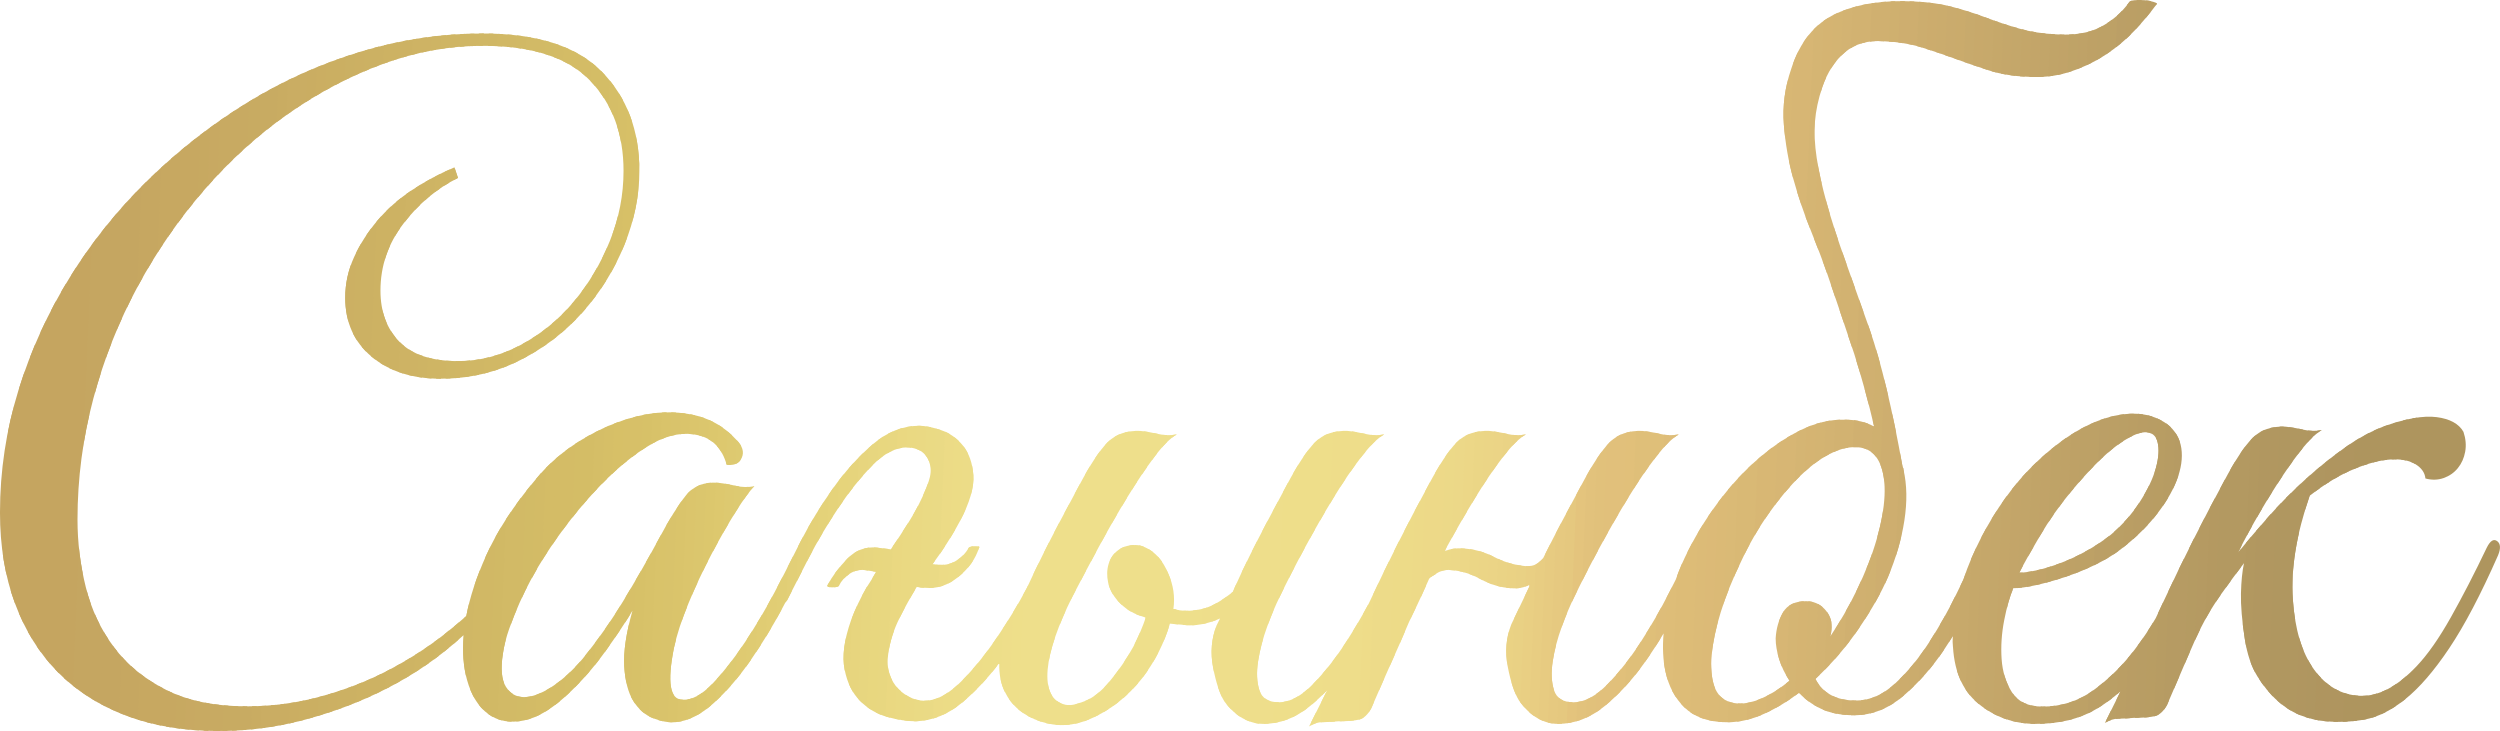 <?xml version="1.0" encoding="UTF-8"?> <svg xmlns="http://www.w3.org/2000/svg" xmlns:xlink="http://www.w3.org/1999/xlink" xmlns:xodm="http://www.corel.com/coreldraw/odm/2003" xml:space="preserve" width="100.141mm" height="29.281mm" version="1.1" style="shape-rendering:geometricPrecision; text-rendering:geometricPrecision; image-rendering:optimizeQuality; fill-rule:evenodd; clip-rule:evenodd" viewBox="0 0 20318.59 5941.14"> <defs> <style type="text/css"> .fil83 {fill:#EEDF8B;fill-rule:nonzero} .fil82 {fill:#EEDF8A;fill-rule:nonzero} .fil84 {fill:#EEDE8B;fill-rule:nonzero} .fil81 {fill:#EEDE8A;fill-rule:nonzero} .fil80 {fill:#EDDE89;fill-rule:nonzero} .fil79 {fill:#EDDE88;fill-rule:nonzero} .fil85 {fill:#EEDE8A;fill-rule:nonzero} .fil86 {fill:#EEDD8A;fill-rule:nonzero} .fil87 {fill:#EEDD8A;fill-rule:nonzero} .fil88 {fill:#EEDC89;fill-rule:nonzero} .fil89 {fill:#EDDB89;fill-rule:nonzero} .fil90 {fill:#EDDB88;fill-rule:nonzero} .fil91 {fill:#EDDA88;fill-rule:nonzero} .fil92 {fill:#EDD988;fill-rule:nonzero} .fil93 {fill:#ECD988;fill-rule:nonzero} .fil94 {fill:#ECD888;fill-rule:nonzero} .fil95 {fill:#ECD787;fill-rule:nonzero} .fil96 {fill:#EBD686;fill-rule:nonzero} .fil97 {fill:#EBD586;fill-rule:nonzero} .fil98 {fill:#EBD486;fill-rule:nonzero} .fil99 {fill:#EAD385;fill-rule:nonzero} .fil100 {fill:#EAD284;fill-rule:nonzero} .fil101 {fill:#E9D184;fill-rule:nonzero} .fil78 {fill:#EDDD88;fill-rule:nonzero} .fil77 {fill:#ECDD87;fill-rule:nonzero} .fil76 {fill:#ECDC87;fill-rule:nonzero} .fil75 {fill:#ECDC86;fill-rule:nonzero} .fil74 {fill:#ECDB86;fill-rule:nonzero} .fil102 {fill:#E9CF83;fill-rule:nonzero} .fil103 {fill:#E8CD82;fill-rule:nonzero} .fil104 {fill:#E7CB81;fill-rule:nonzero} .fil105 {fill:#E6C980;fill-rule:nonzero} .fil106 {fill:#E5C87F;fill-rule:nonzero} .fil107 {fill:#E4C47D;fill-rule:nonzero} .fil73 {fill:#EADA85;fill-rule:nonzero} .fil72 {fill:#EADA84;fill-rule:nonzero} .fil71 {fill:#EAD983;fill-rule:nonzero} .fil70 {fill:#EAD982;fill-rule:nonzero} .fil69 {fill:#EAD881;fill-rule:nonzero} .fil108 {fill:#E2C27C;fill-rule:nonzero} .fil109 {fill:#E1C17B;fill-rule:nonzero} .fil110 {fill:#E1C07B;fill-rule:nonzero} .fil111 {fill:#E1C07A;fill-rule:nonzero} .fil68 {fill:#E8D780;fill-rule:nonzero} .fil67 {fill:#E8D77F;fill-rule:nonzero} .fil66 {fill:#E7D67F;fill-rule:nonzero} .fil112 {fill:#DFBF79;fill-rule:nonzero} .fil113 {fill:#DEBD79;fill-rule:nonzero} .fil65 {fill:#E7D57E;fill-rule:nonzero} .fil64 {fill:#E6D47C;fill-rule:nonzero} .fil63 {fill:#E6D47B;fill-rule:nonzero} .fil62 {fill:#E5D37A;fill-rule:nonzero} .fil114 {fill:#DEBD78;fill-rule:nonzero} .fil115 {fill:#DDBC77;fill-rule:nonzero} .fil116 {fill:#DCBB77;fill-rule:nonzero} .fil61 {fill:#E4D279;fill-rule:nonzero} .fil60 {fill:#E4D178;fill-rule:nonzero} .fil59 {fill:#E3D078;fill-rule:nonzero} .fil117 {fill:#DCBA77;fill-rule:nonzero} .fil118 {fill:#DBBA76;fill-rule:nonzero} .fil58 {fill:#E2CF77;fill-rule:nonzero} .fil57 {fill:#E1CE75;fill-rule:nonzero} .fil56 {fill:#E1CD74;fill-rule:nonzero} .fil119 {fill:#DABA76;fill-rule:nonzero} .fil120 {fill:#D9B975;fill-rule:nonzero} .fil55 {fill:#E0CC73;fill-rule:nonzero} .fil54 {fill:#DFCB72;fill-rule:nonzero} .fil53 {fill:#DFCA71;fill-rule:nonzero} .fil121 {fill:#D8B774;fill-rule:nonzero} .fil52 {fill:#DDCA71;fill-rule:nonzero} .fil51 {fill:#DDC970;fill-rule:nonzero} .fil50 {fill:#DDC86E;fill-rule:nonzero} .fil122 {fill:#D7B674;fill-rule:nonzero} .fil123 {fill:#D7B674;fill-rule:nonzero} .fil49 {fill:#DCC76D;fill-rule:nonzero} .fil48 {fill:#DBC66D;fill-rule:nonzero} .fil47 {fill:#DBC56C;fill-rule:nonzero} .fil46 {fill:#DAC46B;fill-rule:nonzero} .fil124 {fill:#D5B573;fill-rule:nonzero} .fil125 {fill:#D5B472;fill-rule:nonzero} .fil45 {fill:#D9C36B;fill-rule:nonzero} .fil44 {fill:#D9C36A;fill-rule:nonzero} .fil43 {fill:#D8C269;fill-rule:nonzero} .fil126 {fill:#D4B472;fill-rule:nonzero} .fil127 {fill:#D3B372;fill-rule:nonzero} .fil42 {fill:#D7C168;fill-rule:nonzero} .fil41 {fill:#D7C068;fill-rule:nonzero} .fil40 {fill:#D7C067;fill-rule:nonzero} .fil39 {fill:#D6BF67;fill-rule:nonzero} .fil128 {fill:#D2B271;fill-rule:nonzero} .fil129 {fill:#D2B271;fill-rule:nonzero} .fil38 {fill:#D5BE67;fill-rule:nonzero} .fil37 {fill:#D4BD66;fill-rule:nonzero} .fil36 {fill:#D4BC66;fill-rule:nonzero} .fil35 {fill:#D4BC66;fill-rule:nonzero} .fil130 {fill:#D0B070;fill-rule:nonzero} .fil34 {fill:#D3BB66;fill-rule:nonzero} .fil33 {fill:#D2BB66;fill-rule:nonzero} .fil32 {fill:#D2BA66;fill-rule:nonzero} .fil31 {fill:#D1B965;fill-rule:nonzero} .fil30 {fill:#D1B865;fill-rule:nonzero} .fil131 {fill:#CFB06F;fill-rule:nonzero} .fil29 {fill:#D0B765;fill-rule:nonzero} .fil28 {fill:#D0B665;fill-rule:nonzero} .fil27 {fill:#CFB665;fill-rule:nonzero} .fil26 {fill:#CFB564;fill-rule:nonzero} .fil25 {fill:#CEB464;fill-rule:nonzero} .fil132 {fill:#CEAE6F;fill-rule:nonzero} .fil24 {fill:#CEB364;fill-rule:nonzero} .fil23 {fill:#CDB263;fill-rule:nonzero} .fil22 {fill:#CDB263;fill-rule:nonzero} .fil21 {fill:#CCB163;fill-rule:nonzero} .fil20 {fill:#CCB063;fill-rule:nonzero} .fil133 {fill:#CCAD6E;fill-rule:nonzero} .fil134 {fill:#CCAC6D;fill-rule:nonzero} .fil19 {fill:#CBB063;fill-rule:nonzero} .fil18 {fill:#CBAF62;fill-rule:nonzero} .fil17 {fill:#CBAE62;fill-rule:nonzero} .fil15 {fill:#CAAD63;fill-rule:nonzero} .fil16 {fill:#CAAD62;fill-rule:nonzero} .fil14 {fill:#CAAD63;fill-rule:nonzero} .fil13 {fill:#C9AC62;fill-rule:nonzero} .fil135 {fill:#CBAC6D;fill-rule:nonzero} .fil12 {fill:#C8AB62;fill-rule:nonzero} .fil11 {fill:#C8AB62;fill-rule:nonzero} .fil10 {fill:#C8AA62;fill-rule:nonzero} .fil9 {fill:#C8AA62;fill-rule:nonzero} .fil8 {fill:#C8A962;fill-rule:nonzero} .fil7 {fill:#C7A961;fill-rule:nonzero} .fil6 {fill:#C7A861;fill-rule:nonzero} .fil136 {fill:#CAAB6D;fill-rule:nonzero} .fil137 {fill:#CAAB6C;fill-rule:nonzero} .fil5 {fill:#C7A861;fill-rule:nonzero} .fil138 {fill:#C8AA6C;fill-rule:nonzero} .fil4 {fill:#C6A761;fill-rule:nonzero} .fil139 {fill:#C8A96B;fill-rule:nonzero} .fil3 {fill:#C5A661;fill-rule:nonzero} .fil2 {fill:#C5A661;fill-rule:nonzero} .fil1 {fill:#C5A560;fill-rule:nonzero} .fil0 {fill:#C5A560;fill-rule:nonzero} .fil140 {fill:#C7A96B;fill-rule:nonzero} .fil141 {fill:#C6A86A;fill-rule:nonzero} .fil142 {fill:#C5A76A;fill-rule:nonzero} .fil143 {fill:#C4A76A;fill-rule:nonzero} .fil144 {fill:#C4A669;fill-rule:nonzero} .fil145 {fill:#C3A569;fill-rule:nonzero} .fil146 {fill:#C2A569;fill-rule:nonzero} .fil147 {fill:#C1A468;fill-rule:nonzero} .fil148 {fill:#C1A368;fill-rule:nonzero} .fil149 {fill:#BFA367;fill-rule:nonzero} .fil150 {fill:#BFA267;fill-rule:nonzero} .fil151 {fill:#BEA166;fill-rule:nonzero} .fil152 {fill:#BDA166;fill-rule:nonzero} .fil153 {fill:#BDA166;fill-rule:nonzero} .fil154 {fill:#BB9F66;fill-rule:nonzero} .fil155 {fill:#BB9F65;fill-rule:nonzero} .fil156 {fill:#BA9F65;fill-rule:nonzero} .fil157 {fill:#BA9E64;fill-rule:nonzero} .fil158 {fill:#B99D64;fill-rule:nonzero} .fil159 {fill:#B89D64;fill-rule:nonzero} .fil160 {fill:#B89D63;fill-rule:nonzero} .fil161 {fill:#B79C63;fill-rule:nonzero} .fil162 {fill:#B69B63;fill-rule:nonzero} .fil163 {fill:#B69B63;fill-rule:nonzero} .fil164 {fill:#B59B62;fill-rule:nonzero} .fil165 {fill:#B59A62;fill-rule:nonzero} .fil166 {fill:#B49961;fill-rule:nonzero} .fil167 {fill:#B39961;fill-rule:nonzero} .fil168 {fill:#B39961;fill-rule:nonzero} .fil169 {fill:#B29860;fill-rule:nonzero} .fil170 {fill:#B19760;fill-rule:nonzero} .fil171 {fill:#B09760;fill-rule:nonzero} .fil172 {fill:#B09660;fill-rule:nonzero} .fil173 {fill:#AF9660;fill-rule:nonzero} .fil174 {fill:#AF955F;fill-rule:nonzero} .fil175 {fill:#AE955E;fill-rule:nonzero} </style> <clipPath id="id0" style="clip-rule:nonzero"> <path d="M3578.93 3078.01c-229.05,0 -415.15,-59.65 -558.32,-178.94 -143.15,-119.3 -214.73,-279.17 -214.73,-479.57 0,-114.54 23.86,-224.29 71.58,-329.27 47.72,-104.98 110.95,-204 189.67,-297.07 78.75,-93.05 171.8,-175.37 279.17,-246.93 107.35,-71.58 223.09,-133.63 347.14,-186.12l28.65 85.91c-171.8,85.89 -319.73,209.96 -443.8,372.2 -124.05,162.26 -186.1,343.59 -186.1,543.99 0,171.8 51.29,310.17 153.9,415.15 102.59,105 261.25,157.49 476,157.49 176.54,0 347.14,-44.15 511.77,-132.43 164.63,-88.28 307.8,-205.19 429.48,-350.73 121.68,-145.54 219.5,-310.17 293.47,-493.9 73.96,-183.71 110.95,-373.4 110.95,-569.03 0,-300.64 -90.68,-545.19 -272.01,-733.68 -181.33,-188.49 -472.41,-282.74 -873.26,-282.74 -271.99,0 -541.6,48.92 -808.84,146.74 -267.22,97.82 -523.7,232.62 -769.46,404.42 -245.75,171.8 -472.43,376.99 -680,615.58 -207.59,238.59 -388.92,501.04 -543.99,787.35 -155.1,286.33 -275.58,590.54 -361.49,912.64 -85.89,322.1 -128.84,650.17 -128.84,984.21 0,186.1 22.68,369.8 68.01,551.16 45.33,181.33 121.68,343.57 229.05,486.72 107.35,143.17 249.32,258.88 425.89,347.16 176.56,88.28 393.69,132.43 651.37,132.43 205.19,0 404.42,-26.26 597.68,-78.75 193.26,-52.49 373.4,-121.68 540.42,-207.59 167.01,-85.89 320.91,-183.71 461.68,-293.45 65.27,-50.91 127.2,-102.32 185.82,-154.24 28.3,-150.98 81.73,-314.07 160.27,-489.29 91.3,-203.67 225.91,-410.83 403.81,-621.52 103.01,-126.41 228.24,-234.09 375.73,-323.04 147.47,-88.97 297.29,-152.17 449.44,-189.63 152.17,-37.46 299.64,-42.12 442.44,-14.04 142.8,28.1 263.34,95.97 361.67,203.67 51.5,51.5 66.71,100.66 45.65,147.47 -21.06,46.83 -62.03,65.56 -122.9,56.18 -37.46,-131.09 -113.54,-210.67 -228.24,-238.77 -114.7,-28.08 -237.62,-7.02 -368.69,63.2 -159.2,88.95 -323.06,225.91 -491.61,410.83 -168.55,184.94 -316.02,382.75 -442.44,593.42 -14.04,23.41 -35.1,60.87 -63.2,112.37 -28.08,51.52 -57.34,111.21 -87.77,179.08 -30.43,67.89 -58.54,138.13 -84.28,210.69 -25.75,72.58 -43.3,141.62 -52.67,207.18 -18.73,121.72 -10.53,210.67 24.59,266.85 35.1,56.18 84.26,84.28 147.47,84.28 63.22,0 136.96,-26.92 221.22,-80.77 84.28,-53.83 168.55,-129.92 252.83,-228.24 121.72,-149.82 232.91,-307.82 333.57,-474.03 100.66,-166.2 197.81,-335.92 291.44,-509.16 79.6,-149.8 151,-264.52 214.2,-344.1 63.2,-79.6 151,-114.72 263.36,-105.35 46.81,4.67 94.79,12.86 143.96,24.57 49.16,11.71 99.48,12.88 151,3.51 -37.46,37.46 -87.79,106.52 -151,207.18 -63.2,100.66 -128.74,215.36 -196.63,344.12 -67.89,128.74 -129.94,261.01 -186.12,396.79 -56.16,135.76 -95.97,257.5 -119.39,365.18 -56.18,280.91 -32.77,421.36 70.24,421.36 74.91,4.69 156.84,-39.79 245.79,-133.43 88.95,-93.64 176.75,-206 263.34,-337.1 86.62,-131.09 165.04,-263.36 235.26,-396.79 31.12,-59.1 59.02,-112.49 83.7,-160.11 38.41,-77.59 81.89,-163.48 130.51,-257.74 77.24,-149.82 165.04,-293.78 263.34,-431.89 98.33,-138.13 206,-257.52 323.06,-358.18 117.05,-100.66 243.46,-150.98 379.22,-150.98 46.83,0 105.35,11.71 175.57,35.1 70.24,23.41 129.94,65.56 179.1,126.43 49.14,62.03 77.24,141.62 84.26,239.93 7.02,98.33 -29.26,223.58 -108.86,373.38 -42.14,79.6 -93.64,163.88 -154.51,253.99l-70.22 98.33 35.12 0c56.18,9.37 107.68,0 154.51,-28.08 46.81,-28.1 81.93,-63.2 105.33,-106.52 9.37,-9.35 28.1,-14.04 56.18,-14.04 28.1,0 37.46,4.69 28.1,14.04 -28.1,90.13 -84.28,168.55 -168.55,236.44 -84.28,67.89 -173.24,97.15 -266.87,87.77 -23.39,0 -46.81,-2.33 -70.22,-7.02 -51.5,84.28 -98.33,169.73 -140.45,253.99 -46.83,93.64 -77.26,189.63 -91.3,289.11 -9.35,60.87 -5.84,115.88 10.53,165.04 16.39,49.16 40.97,90.13 73.75,122.9 32.77,32.77 70.22,57.36 112.35,74.91 42.14,16.39 84.28,22.24 126.43,17.55 88.95,-9.35 182.59,-65.54 280.89,-166.2 98.33,-100.66 191.96,-216.53 280.91,-348.8 88.97,-131.09 168.55,-262.19 238.77,-394.44l3.9 -7.28 3.14 -6.78c42.12,-91.28 84.26,-179.08 126.41,-263.34 42.14,-84.28 86.62,-170.9 133.43,-259.85 46.83,-88.95 100.66,-189.61 161.53,-301.98 88.95,-168.55 166.2,-285.58 231.75,-351.14 65.54,-65.54 154.51,-95.97 266.85,-91.3 46.83,4.69 94.81,12.88 143.98,24.59 49.16,11.71 99.48,12.86 151,3.51 -51.52,28.08 -112.37,88.95 -182.61,182.59 -70.22,93.64 -143.96,203.67 -221.2,330.08 -77.26,126.41 -154.51,261.01 -231.75,403.81 -77.26,142.8 -148.66,277.4 -214.2,403.81 -56.18,112.37 -101.84,218.87 -136.94,319.53 -35.12,100.66 -56.18,190.79 -63.22,270.38 -7.02,79.6 1.18,143.96 24.59,193.12 23.41,49.16 63.2,80.77 119.39,93.64 32.77,9.37 84.26,0 154.51,-28.08 70.22,-26.92 138.11,-80.77 203.65,-160.35 74.91,-88.97 140.47,-184.94 196.63,-287.93 42.14,-84.28 74.91,-161.53 98.33,-231.75 -14.04,-4.69 -28.08,-9.37 -42.14,-14.06 -70.22,-23.39 -131.07,-63.2 -182.59,-119.39 -42.12,-46.81 -69.05,-97.15 -80.75,-150.98 -11.71,-53.85 -10.53,-104.17 3.51,-151 14.04,-46.81 39.79,-84.26 77.24,-112.37 37.46,-28.08 84.28,-42.14 140.47,-42.14 28.08,0 56.18,7.04 84.26,21.08 79.6,37.46 140.47,107.68 182.59,210.67 42.14,93.64 56.18,189.63 42.14,287.93 9.37,0 18.73,2.35 28.1,7.04 70.22,14.04 147.47,9.35 231.75,-14.06 70.22,-23.39 145.13,-67.89 224.71,-133.43l14.06 -35.12c42.12,-93.64 84.26,-182.59 126.41,-266.85 42.14,-84.28 86.62,-170.9 133.43,-259.85 46.83,-88.95 100.66,-189.61 161.53,-301.98 88.95,-168.55 166.2,-285.58 231.75,-351.14 65.54,-65.54 154.51,-95.97 266.85,-91.3 46.83,4.69 94.81,12.88 143.98,24.59 49.16,11.71 99.48,12.86 151,3.51 -51.52,28.08 -113.54,88.95 -186.12,182.59 -72.56,93.64 -147.47,203.67 -224.73,330.08 -77.24,126.41 -154.49,261.01 -231.75,403.81 -77.24,142.8 -146.29,277.4 -207.16,403.81 -32.77,65.54 -66.71,146.31 -101.84,242.28 -35.1,95.97 -59.69,189.61 -73.73,280.91 -14.04,91.28 -10.53,169.71 10.53,235.26 21.06,65.54 73.73,98.3 158.02,98.3 88.95,0 181.41,-49.14 277.4,-147.47 95.97,-98.33 186.1,-213.02 270.36,-344.12 65.98,-102.63 126.89,-205.96 182.83,-310.01 151.08,-324.98 312.53,-645.34 484.34,-961.12 88.95,-168.55 166.22,-285.58 231.75,-351.14 65.54,-65.54 154.51,-95.97 266.87,-91.3 46.81,4.69 94.79,12.88 143.96,24.59 49.16,11.71 99.48,12.86 151,3.51 -51.52,28.08 -113.54,88.95 -186.12,182.59 -72.56,93.64 -147.47,203.67 -224.71,330.08 -77.26,126.41 -155.68,262.19 -235.26,407.32 -4.69,9.35 -9.37,18.73 -14.06,28.08 46.83,-18.73 95.99,-25.75 147.49,-21.06 88.95,4.69 172.06,26.92 249.3,66.71 77.24,39.79 155.66,64.38 235.26,73.73 56.18,9.37 100.66,0 133.43,-28.08l35.12 -35.12 14.04 -28.08c42.14,-84.28 86.62,-170.9 133.45,-259.85 46.81,-88.95 100.66,-189.61 161.51,-301.98 88.97,-168.55 166.22,-285.58 231.75,-351.14 65.56,-65.54 154.51,-95.97 266.87,-91.3 46.81,4.69 94.81,12.88 143.96,24.59 49.16,11.71 99.5,12.86 151,3.51 -51.5,28.08 -113.54,88.95 -186.1,182.59 -72.58,93.64 -147.49,203.67 -224.73,330.08 -77.24,126.41 -154.51,261.01 -231.75,403.81 -77.24,142.8 -146.31,277.4 -207.18,403.81 -32.77,65.54 -66.71,146.31 -101.82,242.28 -35.12,95.97 -59.69,189.61 -73.75,280.91 -14.04,91.28 -10.53,169.71 10.55,235.26 21.06,65.54 73.73,98.3 158,98.3 88.97,0 181.43,-49.14 277.4,-147.47 95.97,-98.33 186.1,-213.02 270.38,-344.12 84.26,-131.09 160.35,-263.36 228.24,-396.79l55.23 -108.71c14.12,-39.77 29.64,-79.6 46.59,-119.53 70.24,-159.17 156.84,-311.33 259.85,-456.48 102.99,-145.13 214.18,-271.54 333.59,-379.22 119.39,-107.68 242.28,-193.14 368.69,-256.34 126.41,-63.2 250.48,-92.46 372.2,-87.77 88.95,0 166.22,18.73 231.75,56.18 -46.81,-201.32 -100.66,-397.97 -161.53,-589.91 -79.58,-238.77 -152.15,-454.15 -217.69,-646.09 -37.46,-107.7 -83.11,-228.24 -136.96,-361.69 -53.83,-133.43 -100.66,-271.54 -140.45,-414.34 -39.79,-142.8 -65.56,-290.27 -77.24,-442.42 -11.71,-152.17 8.18,-303.15 59.69,-452.97 70.22,-220.04 191.94,-369.87 365.18,-449.46 173.24,-79.6 386.26,-112.37 639.07,-98.33 112.37,4.69 216.53,19.9 312.51,45.65 95.99,25.75 187.28,55.01 273.89,87.79 86.62,32.77 175.57,62.03 266.87,87.77 91.28,25.75 190.79,40.97 298.47,45.65 145.13,9.35 264.52,-10.53 358.16,-59.69 93.64,-49.16 170.88,-115.88 231.75,-200.16 4.69,-9.35 19.9,-15.2 45.65,-17.55 25.75,-2.33 52.67,-2.33 80.75,0 28.1,2.35 52.67,7.02 73.73,14.04 21.08,7.04 29.28,12.88 24.59,17.57 -51.5,70.22 -111.19,141.62 -179.08,214.18 -67.89,72.58 -146.31,138.11 -235.26,196.65 -88.97,58.52 -187.28,105.35 -294.96,140.45 -107.7,35.12 -224.73,47.99 -351.14,38.63 -112.37,-4.69 -215.38,-22.24 -309.02,-52.67 -93.64,-30.43 -184.92,-62.03 -273.87,-94.81 -88.97,-32.77 -179.1,-63.2 -270.38,-91.28 -91.3,-28.1 -193.12,-44.48 -305.49,-49.16 -126.43,-9.37 -230.6,19.9 -312.53,87.77 -81.93,67.89 -143.96,162.71 -186.1,284.42 -32.77,98.33 -52.67,191.96 -59.69,280.91 -7.02,88.95 -2.33,187.28 14.04,294.96 16.39,107.68 43.32,229.42 80.77,365.2 37.46,135.76 88.95,294.96 154.49,477.54 28.1,79.58 93.64,264.52 196.65,554.79 93.64,271.56 182.59,643.76 266.85,1116.64 4.69,4.67 7.02,11.69 7.02,21.06 28.1,121.72 30.43,258.68 7.04,410.83 -23.41,152.15 -67.89,305.49 -133.45,459.99 -51.5,121.72 -128.74,258.68 -231.75,410.83 -102.99,152.15 -222.38,291.44 -358.16,417.85 60.87,117.05 170.88,175.57 330.08,175.57 112.37,0 218.87,-46.81 319.53,-140.45 100.66,-93.64 193.14,-206 277.4,-337.1 84.26,-131.09 159.17,-264.52 224.73,-400.3l51.62 -106.58c18.57,-57.22 39.99,-114.15 64.26,-170.82 49.16,-114.7 106.52,-225.89 172.06,-333.57 65.56,-107.7 138.11,-208.36 217.71,-302 88.95,-102.99 187.28,-196.63 294.96,-280.89 107.68,-84.28 215.38,-148.66 323.06,-193.14 107.68,-44.48 211.85,-66.71 312.51,-66.71 100.66,0 190.79,28.1 270.38,84.28 65.54,51.5 104.17,117.03 115.88,196.63 11.71,79.6 -1.18,167.37 -38.63,263.34 -37.46,95.99 -95.97,193.14 -175.57,291.44 -79.6,98.33 -175.57,189.63 -287.93,273.89 -56.18,42.14 -122.9,81.93 -200.14,119.39 -77.26,37.46 -158.02,70.22 -242.3,98.33 -84.26,28.08 -163.86,50.32 -238.77,66.71 -74.91,16.39 -135.76,24.57 -182.59,24.57 -28.08,65.56 -52.67,152.17 -73.73,259.85 -21.06,107.68 -28.1,213.02 -21.06,316.02 7.02,103.01 35.1,193.14 84.26,270.38 49.16,77.24 132.27,115.88 249.3,115.88 154.51,0 293.8,-45.65 417.87,-136.94 124.05,-91.3 234.09,-200.16 330.06,-326.57 63.16,-83.17 120.22,-168.37 171.21,-255.59 22.7,-48.33 45.23,-96.58 67.59,-144.71 152.15,-327.72 314.84,-650.78 488.07,-969.15 88.95,-168.53 166.22,-285.58 231.75,-351.14 65.54,-65.54 154.51,-95.97 266.87,-91.28 46.81,4.69 94.79,12.86 143.96,24.57 49.16,11.71 99.48,12.88 151,3.51 -42.14,23.41 -90.13,67.89 -143.98,133.45 -53.83,65.54 -111.19,143.96 -172.06,235.26 -60.87,91.28 -122.9,190.79 -186.1,298.47 -63.2,107.68 -122.9,217.71 -179.08,330.08 74.91,-93.64 158.02,-191.96 249.3,-294.98 91.3,-102.99 188.45,-201.32 291.44,-294.96 103.01,-93.64 208.34,-179.08 316.04,-256.32 107.68,-77.24 215.36,-136.94 323.04,-179.08 182.59,-65.56 327.74,-91.3 435.42,-77.24 107.68,14.04 180.26,53.83 217.69,119.39 18.73,56.18 23.41,110.01 14.06,161.51 -9.37,51.52 -29.26,95.99 -59.69,133.45 -30.43,37.46 -69.07,64.36 -115.88,80.75 -46.83,16.39 -95.99,17.55 -147.49,3.51 -4.69,-46.81 -31.59,-85.44 -80.75,-115.88 -49.16,-30.43 -115.88,-43.3 -200.16,-38.63 -84.26,4.69 -183.77,30.43 -298.47,77.26 -114.7,46.81 -235.26,119.39 -361.67,217.71 -107.68,313.68 -153.33,593.42 -136.94,839.21 16.37,245.79 73.73,436.58 172.06,572.36 98.3,135.78 222.38,207.16 372.2,214.2 149.82,7.02 304.33,-73.75 463.5,-242.3 88.95,-93.64 181.41,-225.89 277.4,-396.77 95.97,-170.9 193.12,-359.34 291.44,-565.34 28.08,-56.18 56.18,-73.73 84.26,-52.67 28.1,21.06 30.43,59.69 7.02,115.88 -140.45,318.37 -272.72,570.01 -396.79,754.95 -124.05,184.92 -243.44,323.04 -358.16,414.34 -114.7,91.3 -224.73,146.31 -330.06,165.04 -105.35,18.73 -209.51,23.41 -312.53,14.04 -65.54,-4.69 -132.25,-19.9 -200.14,-45.65 -67.89,-25.75 -132.27,-65.54 -193.14,-119.39 -60.85,-53.83 -115.88,-120.54 -165.02,-200.14 -49.16,-79.6 -83.11,-180.26 -101.84,-301.98 -23.41,-149.82 -33.95,-273.89 -31.61,-372.22 2.35,-98.3 10.55,-180.26 24.59,-245.79 -60.87,79.6 -122.9,163.86 -186.1,252.81 -63.22,88.97 -118.23,180.26 -165.04,273.89 -28.1,56.18 -62.05,131.09 -101.84,224.73 -39.79,93.64 -97.15,227.06 -172.06,400.3 -28.08,51.5 -60.87,81.93 -98.33,91.28 -37.46,9.37 -93.64,14.06 -168.55,14.06 -51.5,4.67 -94.79,7.02 -129.92,7.02 -35.1,0 -71.4,11.71 -108.86,35.1 43.28,-86.58 86.03,-172.83 128.25,-258.8 -58.56,52.21 -121.19,98.69 -187.95,139.41 -138.11,84.28 -305.49,126.41 -502.14,126.41 -177.9,0 -333.57,-55.01 -467.01,-165.02 -133.43,-110.03 -202.49,-277.4 -207.16,-502.14 0,-15.95 0.28,-32.04 0.91,-48.33 -22.64,37.17 -46.36,74.36 -71.16,111.53 -93.64,140.45 -202.49,264.52 -326.57,372.2 -124.05,107.7 -258.66,161.53 -403.81,161.53 -107.68,0 -197.81,-17.55 -270.36,-52.67 -72.58,-35.1 -132.27,-78.42 -179.08,-129.92 -98.33,74.91 -198.98,134.6 -301.98,179.08 -103.01,44.48 -206,64.38 -309.02,59.69 -135.76,-4.69 -242.28,-44.48 -319.53,-119.39 -77.26,-74.91 -128.76,-172.06 -154.51,-291.44 -20.15,-93.39 -25.24,-196.81 -15.3,-310.27 -48.88,81.89 -101.13,161.91 -156.76,240.05 -98.3,138.11 -206,255.17 -323.04,351.14 -117.05,95.97 -243.46,143.96 -379.24,143.96 -56.18,0 -111.19,-15.2 -165.04,-45.63 -53.83,-30.43 -104.17,-78.42 -150.98,-143.98 -37.46,-60.85 -67.89,-152.15 -91.3,-273.89 -23.41,-121.72 -14.04,-236.42 28.1,-344.1 56.18,-117.05 105.33,-220.06 147.47,-309.02l0 -14.04c-42.14,23.41 -91.28,32.77 -147.47,28.08 -84.28,-4.67 -167.39,-29.26 -249.32,-73.73 -81.93,-44.48 -162.68,-69.05 -242.28,-73.73 -46.81,-4.69 -88.95,7.02 -126.41,35.12 -18.73,9.35 -35.12,21.06 -49.16,35.1 -23.41,51.5 -44.48,98.33 -63.2,140.47 -28.08,60.85 -51.5,110.01 -70.22,147.47 -18.73,37.46 -39.81,84.28 -63.2,140.47 -23.41,56.18 -56.18,131.07 -98.33,224.71 -42.14,93.64 -100.66,227.09 -175.57,400.3 -28.08,51.52 -60.87,81.93 -98.33,91.3 -37.46,9.35 -93.64,14.04 -168.55,14.04 -51.5,4.69 -94.79,7.02 -129.92,7.02 -35.1,0 -71.4,11.71 -108.86,35.12 50.06,-98.69 99.36,-197.2 147.97,-295.48 -45.37,47.11 -92.36,90.59 -140.95,130.44 -117.05,95.97 -243.46,143.96 -379.22,143.96 -56.18,0 -111.21,-15.2 -165.04,-44.48 -53.85,-29.26 -104.17,-74.91 -151,-138.11 -37.46,-60.85 -67.89,-152.15 -91.28,-273.87 -23.41,-121.74 -14.06,-236.44 28.08,-344.12l28.1 -56.18c-84.28,37.46 -168.55,56.18 -252.83,56.18 -51.5,-4.69 -102.99,-9.37 -154.49,-14.06 -46.83,159.2 -121.74,306.66 -224.73,442.44 -117.05,148.64 -257.5,259.85 -421.38,331.23 -135.76,59.69 -271.54,66.73 -407.32,21.08 -135.76,-45.65 -231.75,-125.25 -287.93,-239.95 -32.71,-65.41 -47.92,-143.65 -45.65,-234.73 -91.61,121.7 -191.09,227.73 -298.47,319 -117.03,98.33 -243.44,149.82 -379.22,154.51 -70.22,0 -147.49,-11.71 -231.75,-35.1 -84.26,-23.41 -158.02,-66.73 -221.22,-129.94 -63.2,-63.2 -105.35,-148.64 -126.41,-256.32 -21.06,-107.68 -3.51,-241.13 52.67,-400.3 32.77,-88.95 74.91,-177.9 126.41,-266.87 28.1,-42.12 53.85,-84.26 77.24,-126.41 -32.77,-4.69 -63.2,-9.35 -91.28,-14.04 -46.83,-4.69 -88.95,5.84 -126.41,31.59 -37.46,25.77 -65.56,57.36 -84.28,94.81 -4.69,9.37 -23.41,14.04 -56.18,14.04 -32.77,0 -44.48,-7.02 -35.1,-21.06 37.46,-70.22 90.13,-140.45 158,-210.69 67.89,-70.22 148.66,-100.66 242.3,-91.28l112.35 14.04c51.52,-74.91 100.68,-149.82 147.49,-224.73 56.18,-88.95 102.99,-180.26 140.45,-273.89 28.1,-65.54 39.81,-119.39 35.12,-161.51 -4.69,-42.14 -17.55,-76.09 -38.63,-101.84 -21.06,-25.75 -45.63,-43.3 -73.73,-52.67 -28.08,-9.35 -53.85,-14.04 -77.24,-14.04 -93.64,0 -188.45,49.16 -284.42,147.47 -95.97,98.33 -188.45,214.2 -277.4,347.63 -88.95,133.45 -168.55,268.05 -238.77,403.81 -70.22,135.78 -124.07,241.13 -161.53,316.04 -9.07,21.18 -19.13,37.48 -30.17,48.88l-22.48 42.41c-77.26,145.13 -162.71,285.6 -256.34,421.38 -93.64,135.76 -193.12,251.64 -298.47,347.63 -105.35,95.97 -209.51,148.64 -312.51,158 -56.18,4.69 -117.05,-5.84 -182.59,-31.59 -65.56,-25.75 -119.41,-72.58 -161.53,-140.47 -42.14,-67.89 -66.71,-161.53 -73.75,-280.91 -7.02,-119.39 15.22,-270.36 66.73,-452.95 -56.18,93.64 -128.76,202.47 -217.71,326.55 -88.95,124.07 -184.94,235.26 -287.93,333.59 -135.78,131.09 -261.01,208.34 -375.73,231.75 -114.7,23.41 -211.85,5.84 -291.44,-52.67 -79.58,-58.52 -136.94,-151 -172.06,-277.4 -29.38,-105.77 -38.25,-227.13 -26.66,-364.04 -53.14,48.66 -109.3,96.32 -168.51,142.96 -157.47,124.07 -332.84,232.62 -526.1,325.67 -193.26,93.07 -399.65,168.22 -619.15,225.48 -219.52,57.26 -446.18,85.89 -680,85.89 -281.54,0 -532.06,-41.76 -751.58,-125.25 -219.5,-83.51 -404.42,-201.62 -554.73,-354.32 -150.31,-152.7 -266.04,-338.8 -347.16,-558.3 -81.12,-219.52 -121.68,-465.27 -121.68,-737.28 0,-338.8 50.1,-670.44 150.31,-994.94 100.21,-324.48 239.79,-631.08 418.74,-919.78 178.94,-288.69 392.49,-553.53 640.61,-794.51 248.15,-240.98 516.56,-449.75 805.27,-626.31 288.71,-176.56 595.29,-313.76 919.78,-411.58 324.5,-97.82 653.74,-146.74 987.78,-146.74 443.8,0 767.08,103.78 969.9,311.37 202.8,207.59 304.21,476 304.21,805.27 0,200.4 -40.56,400.83 -121.68,601.25 -81.14,200.42 -193.26,381.76 -336.43,543.99 -143.17,162.24 -313.74,293.47 -511.79,393.69 -198.03,100.21 -413.96,150.31 -647.78,150.31zm13577.49 1267.35c93.64,-79.6 172.06,-168.55 235.26,-266.87 63.2,-98.3 106.5,-189.61 129.92,-273.87 23.41,-84.28 28.1,-154.51 14.04,-210.69 -14.04,-56.18 -49.14,-83.11 -105.33,-80.75 -56.18,2.33 -133.45,39.79 -231.75,112.37 -98.33,72.56 -220.06,195.45 -365.2,368.69 -93.64,112.37 -179.08,234.09 -256.32,365.18 -77.24,131.09 -132.27,229.42 -165.04,294.96 32.77,0 77.24,-5.84 133.43,-17.55 56.18,-11.71 119.39,-30.43 189.63,-56.18 70.22,-25.75 141.62,-58.52 214.18,-98.33 72.58,-39.79 141.62,-85.44 207.18,-136.94zm-2008.52 -702.28c-74.91,-18.73 -156.84,-8.2 -245.79,31.59 -88.97,39.81 -177.92,103.01 -266.87,189.63 -88.95,86.62 -175.57,189.61 -259.83,309 -84.28,119.39 -159.2,249.3 -224.73,389.77 -70.24,145.13 -125.25,282.07 -165.04,410.83 -39.81,128.74 -64.38,244.62 -73.73,347.63 -9.37,102.99 -2.35,188.43 21.06,256.32 23.41,67.89 67.89,111.19 133.43,129.92 65.56,18.73 140.47,11.71 224.73,-21.06 84.28,-32.77 168.55,-84.26 252.81,-154.51 -37.46,-56.18 -65.54,-114.7 -84.26,-175.57 -18.73,-60.85 -28.1,-117.03 -28.1,-168.53 4.69,-79.6 24.59,-149.82 59.71,-210.69 35.1,-60.87 97.15,-91.3 186.1,-91.3 60.85,0 111.19,21.08 150.98,63.2 39.81,42.14 59.69,91.3 59.69,147.49 0,14.04 -1.16,26.92 -3.51,38.63 -2.33,11.69 -5.84,24.57 -10.53,38.61 79.6,-117.03 152.15,-243.46 217.71,-379.22 70.22,-145.13 124.07,-283.25 161.53,-414.34 37.46,-131.09 58.52,-248.15 63.2,-351.14 4.67,-103.01 -7.02,-188.45 -35.12,-256.34 -28.08,-67.89 -72.56,-111.19 -133.43,-129.92z"></path> </clipPath> </defs> <g id="Слой_x0020_1">  <g> <g style="clip-path:url(#id0)"> <polygon class="fil0" points="192.53,-727.98 282.92,-724.15 3.86,5878.18 -86.54,5874.35 "></polygon> <polygon id="_1" class="fil0" points="244.53,-725.77 359.7,-720.92 80.65,5881.43 -34.53,5876.56 "></polygon> <polygon id="_2" class="fil0" points="321.31,-722.53 436.5,-717.68 157.43,5884.68 42.26,5879.81 "></polygon> <polygon id="_3" class="fil0" points="398.09,-719.3 513.28,-714.43 234.21,5887.9 119.04,5883.05 "></polygon> <polygon id="_4" class="fil0" points="474.89,-716.05 590.05,-711.18 310.98,5891.15 195.82,5886.28 "></polygon> <polygon id="_5" class="fil0" points="551.66,-712.81 666.83,-707.94 387.76,5894.4 272.6,5889.53 "></polygon> <polygon id="_6" class="fil0" points="628.44,-709.56 743.61,-704.69 464.54,5897.64 349.37,5892.77 "></polygon> <polygon id="_7" class="fil1" points="705.22,-706.31 820.38,-701.44 541.32,5900.89 426.15,5896.02 "></polygon> <polygon id="_8" class="fil1" points="782,-703.07 897.16,-698.2 618.09,5904.14 502.93,5899.27 "></polygon> <polygon id="_9" class="fil2" points="858.77,-699.82 973.94,-694.95 694.89,5907.38 579.7,5902.51 "></polygon> <polygon id="_10" class="fil2" points="935.55,-696.57 1050.72,-691.71 771.67,5910.63 656.48,5905.76 "></polygon> <polygon id="_11" class="fil3" points="1012.33,-693.33 1127.51,-688.46 848.44,5913.87 733.28,5909 "></polygon> <polygon id="_12" class="fil3" points="1089.12,-690.08 1204.29,-685.21 925.22,5917.12 810.06,5912.25 "></polygon> <polygon id="_13" class="fil3" points="1165.9,-686.84 1281.07,-681.97 1002,5920.37 886.83,5915.5 "></polygon> <polygon id="_14" class="fil4" points="1242.68,-683.59 1357.84,-678.72 1078.78,5923.61 963.61,5918.74 "></polygon> <polygon id="_15" class="fil4" points="1319.46,-680.34 1434.62,-675.47 1155.55,5926.86 1040.39,5921.99 "></polygon> <polygon id="_16" class="fil5" points="1396.23,-677.1 1511.4,-672.23 1232.33,5930.11 1117.17,5925.24 "></polygon> <polygon id="_17" class="fil6" points="1473.01,-673.85 1588.18,-668.98 1309.11,5933.35 1193.94,5928.48 "></polygon> <polygon id="_18" class="fil6" points="1549.79,-670.6 1664.95,-665.73 1385.91,5936.6 1270.72,5931.73 "></polygon> <polygon id="_19" class="fil6" points="1626.56,-667.36 1741.75,-662.49 1462.68,5939.85 1347.52,5934.98 "></polygon> <polygon id="_20" class="fil7" points="1703.34,-664.11 1818.53,-659.26 1539.46,5943.09 1424.29,5938.22 "></polygon> <polygon id="_21" class="fil8" points="1780.14,-660.88 1895.31,-656.02 1616.24,5946.32 1501.07,5941.47 "></polygon> <polygon id="_22" class="fil9" points="1856.92,-657.64 1972.08,-652.77 1693.01,5949.56 1577.85,5944.69 "></polygon> <polygon id="_23" class="fil9" points="1933.69,-654.39 2048.86,-649.52 1769.79,5952.81 1654.63,5947.94 "></polygon> <polygon id="_24" class="fil10" points="2010.47,-651.15 2125.64,-646.28 1846.57,5956.06 1731.4,5951.19 "></polygon> <polygon id="_25" class="fil11" points="2087.25,-647.9 2202.41,-643.03 1923.35,5959.3 1808.18,5954.43 "></polygon> <polygon id="_26" class="fil12" points="2164.03,-644.65 2279.19,-639.78 2000.14,5962.55 1884.96,5957.68 "></polygon> <polygon id="_27" class="fil12" points="2240.8,-641.41 2355.97,-636.54 2076.92,5965.8 1961.73,5960.93 "></polygon> <polygon id="_28" class="fil13" points="2317.58,-638.16 2432.77,-633.29 2153.7,5969.04 2038.53,5964.17 "></polygon> <polygon id="_29" class="fil14" points="2394.38,-634.91 2509.54,-630.04 2230.48,5972.29 2115.31,5967.42 "></polygon> <polygon id="_30" class="fil15" points="2471.15,-631.67 2586.32,-626.8 2307.25,5975.54 2192.09,5970.67 "></polygon> <polygon id="_31" class="fil16" points="2547.93,-628.42 2663.1,-623.55 2384.03,5978.78 2268.86,5973.91 "></polygon> <polygon id="_32" class="fil17" points="2624.71,-625.17 2739.88,-620.3 2460.81,5982.03 2345.64,5977.16 "></polygon> <polygon id="_33" class="fil18" points="2701.49,-621.93 2816.65,-617.06 2537.58,5985.27 2422.42,5980.4 "></polygon> <polygon id="_34" class="fil18" points="2778.26,-618.68 2893.43,-613.81 2614.36,5988.52 2499.2,5983.65 "></polygon> <polygon id="_35" class="fil19" points="2855.04,-615.44 2970.21,-610.57 2691.16,5991.77 2575.97,5986.9 "></polygon> <polygon id="_36" class="fil20" points="2931.82,-612.19 3047,-607.32 2767.94,5995.01 2652.77,5990.14 "></polygon> <polygon id="_37" class="fil21" points="3008.6,-608.94 3123.78,-604.07 2844.71,5998.26 2729.55,5993.39 "></polygon> <polygon id="_38" class="fil21" points="3085.39,-605.7 3200.56,-600.85 2921.49,6001.51 2806.32,5996.64 "></polygon> <polygon id="_39" class="fil22" points="3162.17,-602.47 3277.34,-597.6 2998.27,6004.73 2883.1,5999.88 "></polygon> <polygon id="_40" class="fil23" points="3238.95,-599.22 3354.11,-594.35 3075.04,6007.98 2959.88,6003.13 "></polygon> <polygon id="_41" class="fil23" points="3315.72,-595.98 3430.89,-591.11 3151.82,6011.23 3036.66,6006.36 "></polygon> <polygon id="_42" class="fil24" points="3392.5,-592.73 3507.67,-587.86 3228.6,6014.47 3113.43,6009.6 "></polygon> <polygon id="_43" class="fil24" points="3469.28,-589.48 3584.44,-584.61 3305.4,6017.72 3190.21,6012.85 "></polygon> <polygon id="_44" class="fil25" points="3546.06,-586.24 3661.22,-581.37 3382.17,6020.96 3266.99,6016.1 "></polygon> <polygon id="_45" class="fil26" points="3622.83,-582.99 3738.02,-578.12 3458.95,6024.21 3343.79,6019.34 "></polygon> <polygon id="_46" class="fil26" points="3699.63,-579.75 3814.8,-574.88 3535.73,6027.46 3420.56,6022.59 "></polygon> <polygon id="_47" class="fil27" points="3776.41,-576.5 3891.57,-571.63 3612.51,6030.7 3497.34,6025.83 "></polygon> <polygon id="_48" class="fil28" points="3853.19,-573.25 3968.35,-568.38 3689.28,6033.95 3574.12,6029.08 "></polygon> <polygon id="_49" class="fil29" points="3929.96,-570.01 4045.13,-565.14 3766.06,6037.2 3650.89,6032.33 "></polygon> <polygon id="_50" class="fil29" points="4006.74,-566.76 4121.91,-561.89 3842.84,6040.44 3727.67,6035.57 "></polygon> <polygon id="_51" class="fil30" points="4083.52,-563.51 4198.68,-558.64 3919.61,6043.69 3804.45,6038.82 "></polygon> <polygon id="_52" class="fil30" points="4160.29,-560.27 4275.46,-555.4 3996.41,6046.94 3881.23,6042.07 "></polygon> <polygon id="_53" class="fil31" points="4237.07,-557.02 4352.26,-552.15 4073.19,6050.18 3958.02,6045.31 "></polygon> <polygon id="_54" class="fil32" points="4313.85,-553.77 4429.03,-548.9 4149.97,6053.43 4034.8,6048.56 "></polygon> <polygon id="_55" class="fil32" points="4390.65,-550.53 4505.81,-545.66 4226.74,6056.67 4111.58,6051.81 "></polygon> <polygon id="_56" class="fil33" points="4467.42,-547.28 4582.59,-542.43 4303.52,6059.92 4188.36,6055.05 "></polygon> <polygon id="_57" class="fil34" points="4544.2,-544.03 4659.37,-539.19 4380.3,6063.15 4265.13,6058.3 "></polygon> <polygon id="_58" class="fil35" points="4620.98,-540.81 4736.14,-535.94 4457.08,6066.39 4341.91,6061.54 "></polygon> <polygon id="_59" class="fil35" points="4697.75,-537.56 4812.92,-532.69 4533.85,6069.64 4418.69,6064.77 "></polygon> <polygon id="_60" class="fil36" points="4774.53,-534.32 4889.7,-529.45 4610.65,6072.89 4495.46,6068.02 "></polygon> <polygon id="_61" class="fil37" points="4851.31,-531.07 4966.48,-526.2 4687.43,6076.13 4572.24,6071.26 "></polygon> <polygon id="_62" class="fil37" points="4928.09,-527.82 5043.27,-522.95 4764.2,6079.38 4649.04,6074.51 "></polygon> <polygon id="_63" class="fil38" points="5004.88,-524.58 5120.05,-519.71 4840.98,6082.63 4725.82,6077.76 "></polygon> <polygon id="_64" class="fil39" points="5081.66,-521.33 5196.83,-516.46 4917.76,6085.87 4802.59,6081 "></polygon> <polygon id="_65" class="fil40" points="5158.44,-518.08 5273.6,-513.21 4994.54,6089.12 4879.37,6084.25 "></polygon> <polygon id="_66" class="fil41" points="5235.22,-514.84 5350.38,-509.97 5071.31,6092.36 4956.15,6087.5 "></polygon> <polygon id="_67" class="fil41" points="5311.99,-511.59 5427.16,-506.72 5148.09,6095.61 5032.92,6090.74 "></polygon> <polygon id="_68" class="fil42" points="5388.77,-508.34 5503.94,-503.48 5224.87,6098.86 5109.7,6093.99 "></polygon> <polygon id="_69" class="fil43" points="5465.55,-505.1 5580.71,-500.23 5301.67,6102.1 5186.48,6097.23 "></polygon> <polygon id="_70" class="fil44" points="5542.32,-501.85 5657.51,-496.98 5378.44,6105.35 5263.28,6100.48 "></polygon> <polygon id="_71" class="fil45" points="5619.1,-498.61 5734.29,-493.74 5455.22,6108.6 5340.05,6103.73 "></polygon> <polygon id="_72" class="fil46" points="5695.9,-495.36 5811.06,-490.49 5532,6111.84 5416.83,6106.97 "></polygon> <polygon id="_73" class="fil47" points="5772.68,-492.11 5887.84,-487.24 5608.77,6115.09 5493.61,6110.22 "></polygon> <polygon id="_74" class="fil48" points="5849.45,-488.87 5964.62,-484.02 5685.55,6118.34 5570.39,6113.47 "></polygon> <polygon id="_75" class="fil49" points="5926.23,-485.62 6041.4,-480.77 5762.33,6121.58 5647.16,6116.71 "></polygon> <polygon id="_76" class="fil50" points="6003.01,-482.39 6118.17,-477.52 5839.11,6124.81 5723.94,6119.96 "></polygon> <polygon id="_77" class="fil51" points="6079.79,-479.15 6194.95,-474.28 5915.9,6128.06 5800.72,6123.19 "></polygon> <polygon id="_78" class="fil52" points="6156.56,-475.9 6271.73,-471.03 5992.68,6131.3 5877.49,6126.43 "></polygon> <polygon id="_79" class="fil53" points="6233.34,-472.65 6348.53,-467.79 6069.46,6134.55 5954.29,6129.68 "></polygon> <polygon id="_80" class="fil54" points="6310.14,-469.41 6425.3,-464.54 6146.23,6137.79 6031.07,6132.92 "></polygon> <polygon id="_81" class="fil55" points="6386.91,-466.16 6502.08,-461.29 6223.01,6141.04 6107.85,6136.17 "></polygon> <polygon id="_82" class="fil56" points="6463.69,-462.92 6578.86,-458.05 6299.79,6144.29 6184.62,6139.42 "></polygon> <polygon id="_83" class="fil57" points="6540.47,-459.67 6655.63,-454.8 6376.57,6147.53 6261.4,6142.66 "></polygon> <polygon id="_84" class="fil58" points="6617.25,-456.42 6732.41,-451.55 6453.34,6150.78 6338.18,6145.91 "></polygon> <polygon id="_85" class="fil59" points="6694.02,-453.18 6809.19,-448.31 6530.12,6154.03 6414.96,6149.16 "></polygon> <polygon id="_86" class="fil60" points="6770.8,-449.93 6885.97,-445.06 6606.92,6157.27 6491.73,6152.4 "></polygon> <polygon id="_87" class="fil61" points="6847.58,-446.68 6962.76,-441.81 6683.7,6160.52 6568.53,6155.65 "></polygon> <polygon id="_88" class="fil62" points="6924.35,-443.44 7039.54,-438.57 6760.47,6163.77 6645.31,6158.9 "></polygon> <polygon id="_89" class="fil63" points="7001.15,-440.19 7116.32,-435.32 6837.25,6167.01 6722.08,6162.14 "></polygon> <polygon id="_90" class="fil64" points="7077.93,-436.94 7193.1,-432.07 6914.03,6170.26 6798.86,6165.39 "></polygon> <polygon id="_91" class="fil65" points="7154.71,-433.7 7269.87,-428.83 6990.8,6173.5 6875.64,6168.63 "></polygon> <polygon id="_92" class="fil66" points="7231.48,-430.45 7346.65,-425.58 7067.58,6176.75 6952.42,6171.88 "></polygon> <polygon id="_93" class="fil67" points="7308.26,-427.21 7423.43,-422.36 7144.36,6180 7029.19,6175.13 "></polygon> <polygon id="_94" class="fil68" points="7385.04,-423.98 7500.2,-419.11 7221.16,6183.22 7105.97,6178.37 "></polygon> <polygon id="_95" class="fil69" points="7461.82,-420.73 7576.98,-415.86 7297.93,6186.47 7182.75,6181.6 "></polygon> <polygon id="_96" class="fil70" points="7538.59,-417.49 7653.78,-412.62 7374.71,6189.72 7259.54,6184.85 "></polygon> <polygon id="_97" class="fil71" points="7615.37,-414.24 7730.56,-409.37 7451.49,6192.96 7336.32,6188.09 "></polygon> <polygon id="_98" class="fil72" points="7692.17,-410.99 7807.33,-406.12 7528.27,6196.21 7413.1,6191.34 "></polygon> <polygon id="_99" class="fil73" points="7768.94,-407.75 7884.11,-402.88 7605.04,6199.46 7489.88,6194.59 "></polygon> <polygon id="_100" class="fil74" points="7845.72,-404.5 7960.89,-399.63 7681.82,6202.7 7566.65,6197.83 "></polygon> <polygon id="_101" class="fil75" points="7922.5,-401.25 8037.66,-396.38 7758.6,6205.95 7643.43,6201.08 "></polygon> <polygon id="_102" class="fil76" points="7999.28,-398.01 8114.44,-393.14 7835.37,6209.19 7720.21,6204.32 "></polygon> <polygon id="_103" class="fil77" points="8076.05,-394.76 8191.22,-389.89 7912.17,6212.44 7796.99,6207.57 "></polygon> <polygon id="_104" class="fil78" points="8152.83,-391.52 8268,-386.65 7988.95,6215.69 7873.76,6210.82 "></polygon> <polygon id="_105" class="fil79" points="8229.61,-388.27 8344.79,-383.4 8065.73,6218.93 7950.56,6214.06 "></polygon> <polygon id="_106" class="fil80" points="8306.41,-385.02 8421.57,-380.15 8142.5,6222.18 8027.34,6217.31 "></polygon> <polygon id="_107" class="fil81" points="8383.18,-381.78 8498.35,-376.91 8219.28,6225.43 8104.11,6220.56 "></polygon> <polygon id="_108" class="fil82" points="8459.96,-378.53 8575.13,-373.66 8296.06,6228.67 8180.89,6223.8 "></polygon> <polygon id="_109" class="fil83" points="8536.74,-375.28 8651.9,-370.41 8372.83,6231.92 8257.67,6227.05 "></polygon> <polygon id="_110" class="fil83" points="8613.51,-372.04 8728.68,-367.17 8449.61,6235.17 8334.45,6230.3 "></polygon> <polygon id="_111" class="fil83" points="8690.29,-368.79 8805.46,-363.94 8526.39,6238.41 8411.22,6233.54 "></polygon> <polygon id="_112" class="fil83" points="8767.07,-365.56 8882.23,-360.69 8603.19,6241.64 8488,6236.79 "></polygon> <polygon id="_113" class="fil83" points="8843.85,-362.32 8959.03,-357.45 8679.96,6244.88 8564.8,6240.04 "></polygon> <polygon id="_114" class="fil83" points="8920.62,-359.07 9035.81,-354.2 8756.74,6248.13 8641.58,6243.26 "></polygon> <polygon id="_115" class="fil83" points="8997.42,-355.83 9112.59,-350.96 8833.52,6251.38 8718.35,6246.51 "></polygon> <polygon id="_116" class="fil83" points="9074.2,-352.58 9189.36,-347.71 8910.3,6254.62 8795.13,6249.75 "></polygon> <polygon id="_117" class="fil83" points="9150.98,-349.33 9266.14,-344.46 8987.07,6257.87 8871.91,6253 "></polygon> <polygon id="_118" class="fil83" points="9227.75,-346.09 9342.92,-341.22 9063.85,6261.12 8948.68,6256.25 "></polygon> <polygon id="_119" class="fil83" points="9304.53,-342.84 9419.7,-337.97 9140.63,6264.36 9025.46,6259.49 "></polygon> <polygon id="_120" class="fil83" points="9381.31,-339.59 9496.47,-334.72 9217.42,6267.61 9102.24,6262.74 "></polygon> <polygon id="_121" class="fil83" points="9458.08,-336.35 9573.25,-331.48 9294.2,6270.86 9179.02,6265.99 "></polygon> <polygon id="_122" class="fil83" points="9534.86,-333.1 9650.05,-328.23 9370.98,6274.1 9255.81,6269.23 "></polygon> <polygon id="_123" class="fil83" points="9611.66,-329.85 9726.82,-324.98 9447.76,6277.35 9332.59,6272.48 "></polygon> <polygon id="_124" class="fil83" points="9688.44,-326.61 9803.6,-321.74 9524.53,6280.59 9409.37,6275.73 "></polygon> <polygon id="_125" class="fil83" points="9765.21,-323.36 9880.38,-318.49 9601.31,6283.84 9486.14,6278.97 "></polygon> <polygon id="_126" class="fil83" points="9841.99,-320.11 9957.16,-315.25 9678.09,6287.09 9562.92,6282.22 "></polygon> <polygon id="_127" class="fil83" points="9918.77,-316.87 10033.93,-312 9754.87,6290.33 9639.7,6285.46 "></polygon> <polygon id="_128" class="fil84" points="9995.54,-313.62 10110.71,-308.75 9831.64,6293.58 9716.48,6288.71 "></polygon> <polygon id="_129" class="fil84" points="10072.32,-310.38 10187.49,-305.53 9908.44,6296.83 9793.25,6291.96 "></polygon> <polygon id="_130" class="fil84" points="10149.1,-307.13 10264.29,-302.28 9985.22,6300.07 9870.05,6295.2 "></polygon> <polygon id="_131" class="fil84" points="10225.88,-303.9 10341.06,-299.03 10061.99,6303.3 9946.83,6298.45 "></polygon> <polygon id="_132" class="fil84" points="10302.67,-300.66 10417.84,-295.79 10138.77,6306.55 10023.61,6301.68 "></polygon> <polygon id="_133" class="fil84" points="10379.45,-297.41 10494.62,-292.54 10215.55,6309.79 10100.38,6304.92 "></polygon> <polygon id="_134" class="fil84" points="10456.23,-294.16 10571.39,-289.29 10292.33,6313.04 10177.16,6308.17 "></polygon> <polygon id="_135" class="fil84" points="10533.01,-290.92 10648.17,-286.05 10369.1,6316.28 10253.94,6311.42 "></polygon> <polygon id="_136" class="fil85" points="10609.78,-287.67 10724.95,-282.8 10445.88,6319.53 10330.71,6314.66 "></polygon> <polygon id="_137" class="fil85" points="10686.56,-284.42 10801.73,-279.56 10522.68,6322.78 10407.49,6317.91 "></polygon> <polygon id="_138" class="fil85" points="10763.34,-281.18 10878.5,-276.31 10599.46,6326.02 10484.27,6321.15 "></polygon> <polygon id="_139" class="fil85" points="10840.11,-277.93 10955.3,-273.06 10676.23,6329.27 10561.07,6324.4 "></polygon> <polygon id="_140" class="fil85" points="10916.91,-274.69 11032.08,-269.82 10753.01,6332.52 10637.84,6327.65 "></polygon> <polygon id="_141" class="fil86" points="10993.69,-271.44 11108.85,-266.57 10829.79,6335.76 10714.62,6330.89 "></polygon> <polygon id="_142" class="fil86" points="11070.47,-268.19 11185.63,-263.32 10906.56,6339.01 10791.4,6334.14 "></polygon> <polygon id="_143" class="fil86" points="11147.24,-264.95 11262.41,-260.08 10983.34,6342.26 10868.18,6337.39 "></polygon> <polygon id="_144" class="fil87" points="11224.02,-261.7 11339.19,-256.83 11060.12,6345.5 10944.95,6340.63 "></polygon> <polygon id="_145" class="fil88" points="11300.8,-258.45 11415.96,-253.58 11136.9,6348.75 11021.73,6343.88 "></polygon> <polygon id="_146" class="fil89" points="11377.58,-255.21 11492.74,-250.34 11213.69,6352 11098.51,6347.13 "></polygon> <polygon id="_147" class="fil89" points="11454.35,-251.96 11569.54,-247.09 11290.47,6355.24 11175.3,6350.37 "></polygon> <polygon id="_148" class="fil90" points="11531.13,-248.71 11646.32,-243.87 11367.25,6358.49 11252.08,6353.62 "></polygon> <polygon id="_149" class="fil90" points="11607.93,-245.49 11723.09,-240.62 11444.02,6361.71 11328.86,6356.86 "></polygon> <polygon id="_150" class="fil91" points="11684.7,-242.24 11799.87,-237.37 11520.8,6364.96 11405.64,6360.09 "></polygon> <polygon id="_151" class="fil92" points="11761.48,-239 11876.65,-234.13 11597.58,6368.21 11482.41,6363.34 "></polygon> <polygon id="_152" class="fil92" points="11838.26,-235.75 11953.42,-230.88 11674.36,6371.45 11559.19,6366.58 "></polygon> <polygon id="_153" class="fil93" points="11915.04,-232.5 12030.2,-227.63 11751.13,6374.7 11635.97,6369.83 "></polygon> <polygon id="_154" class="fil94" points="11991.81,-229.26 12106.98,-224.39 11827.93,6377.95 11712.74,6373.08 "></polygon> <polygon id="_155" class="fil95" points="12068.59,-226.01 12183.76,-221.14 11904.71,6381.19 11789.52,6376.32 "></polygon> <polygon id="_156" class="fil96" points="12145.37,-222.76 12260.55,-217.89 11981.49,6384.44 11866.32,6379.57 "></polygon> <polygon id="_157" class="fil97" points="12222.16,-219.52 12337.33,-214.65 12058.26,6387.69 11943.1,6382.82 "></polygon> <polygon id="_158" class="fil98" points="12298.94,-216.27 12414.11,-211.4 12135.04,6390.93 12019.87,6386.06 "></polygon> <polygon id="_159" class="fil99" points="12375.72,-213.02 12490.89,-208.15 12211.82,6394.18 12096.65,6389.31 "></polygon> <polygon id="_160" class="fil100" points="12452.5,-209.78 12567.66,-204.91 12288.59,6397.42 12173.43,6392.55 "></polygon> <polygon id="_161" class="fil101" points="12529.27,-206.53 12644.44,-201.66 12365.37,6400.67 12250.21,6395.8 "></polygon> <polygon id="_162" class="fil102" points="12606.05,-203.29 12721.22,-198.42 12442.15,6403.92 12326.98,6399.05 "></polygon> <polygon id="_163" class="fil103" points="12682.83,-200.04 12797.99,-195.17 12518.95,6407.16 12403.76,6402.29 "></polygon> <polygon id="_164" class="fil104" points="12759.61,-196.79 12874.79,-191.92 12595.72,6410.41 12480.56,6405.54 "></polygon> <polygon id="_165" class="fil105" points="12836.38,-193.55 12951.57,-188.68 12672.5,6413.66 12557.33,6408.79 "></polygon> <polygon id="_166" class="fil106" points="12913.18,-190.3 13028.35,-185.45 12749.28,6416.9 12634.11,6412.03 "></polygon> <polygon id="_167" class="fil107" points="12989.96,-187.07 13105.12,-182.2 12826.06,6420.13 12710.89,6415.28 "></polygon> <polygon id="_168" class="fil108" points="13066.73,-183.83 13181.9,-178.96 12902.83,6423.38 12787.67,6418.53 "></polygon> <polygon id="_169" class="fil109" points="13143.51,-180.58 13258.68,-175.71 12979.61,6426.62 12864.44,6421.75 "></polygon> <polygon id="_170" class="fil110" points="13220.29,-177.33 13335.45,-172.46 13056.39,6429.87 12941.22,6425 "></polygon> <polygon id="_171" class="fil110" points="13297.07,-174.09 13412.23,-169.22 13133.18,6433.11 13018,6428.24 "></polygon> <polygon id="_172" class="fil111" points="13373.84,-170.84 13489.01,-165.97 13209.96,6436.36 13094.78,6431.49 "></polygon> <polygon id="_173" class="fil112" points="13450.62,-167.6 13565.81,-162.73 13286.74,6439.61 13171.57,6434.74 "></polygon> <polygon id="_174" class="fil112" points="13527.42,-164.35 13642.58,-159.48 13363.52,6442.85 13248.35,6437.98 "></polygon> <polygon id="_175" class="fil112" points="13604.2,-161.1 13719.36,-156.23 13440.29,6446.1 13325.13,6441.23 "></polygon> <polygon id="_176" class="fil113" points="13680.97,-157.86 13796.14,-152.99 13517.07,6449.35 13401.9,6444.48 "></polygon> <polygon id="_177" class="fil114" points="13757.75,-154.61 13872.92,-149.74 13593.85,6452.59 13478.68,6447.72 "></polygon> <polygon id="_178" class="fil115" points="13834.53,-151.36 13949.69,-146.49 13670.62,6455.84 13555.46,6450.97 "></polygon> <polygon id="_179" class="fil115" points="13911.3,-148.12 14026.47,-143.25 13747.4,6459.09 13632.24,6454.22 "></polygon> <polygon id="_180" class="fil116" points="13988.08,-144.87 14103.25,-140 13824.2,6462.33 13709.01,6457.46 "></polygon> <polygon id="_181" class="fil117" points="14064.86,-141.62 14180.04,-136.75 13900.98,6465.58 13785.81,6460.71 "></polygon> <polygon id="_182" class="fil118" points="14141.64,-138.38 14256.82,-133.51 13977.75,6468.82 13862.59,6463.96 "></polygon> <polygon id="_183" class="fil119" points="14218.43,-135.13 14333.6,-130.26 14054.53,6472.07 13939.37,6467.2 "></polygon> <polygon id="_184" class="fil120" points="14295.21,-131.88 14410.38,-127.04 14131.31,6475.32 14016.14,6470.45 "></polygon> <polygon id="_185" class="fil120" points="14371.99,-128.64 14487.15,-123.79 14208.09,6478.54 14092.92,6473.69 "></polygon> <polygon id="_186" class="fil121" points="14448.76,-125.41 14563.93,-120.54 14284.86,6481.79 14169.7,6476.94 "></polygon> <polygon id="_187" class="fil121" points="14525.54,-122.17 14640.71,-117.3 14361.64,6485.04 14246.47,6480.17 "></polygon> <polygon id="_188" class="fil122" points="14602.32,-118.92 14717.49,-114.05 14438.44,6488.28 14323.25,6483.41 "></polygon> <polygon id="_189" class="fil123" points="14679.1,-115.67 14794.26,-110.8 14515.21,6491.53 14400.03,6486.66 "></polygon> <polygon id="_190" class="fil124" points="14755.87,-112.43 14871.06,-107.56 14591.99,6494.78 14476.83,6489.91 "></polygon> <polygon id="_191" class="fil125" points="14832.67,-109.18 14947.84,-104.31 14668.77,6498.02 14553.6,6493.15 "></polygon> <polygon id="_192" class="fil126" points="14909.45,-105.93 15024.61,-101.06 14745.55,6501.27 14630.38,6496.4 "></polygon> <polygon id="_193" class="fil127" points="14986.23,-102.69 15101.39,-97.82 14822.32,6504.51 14707.16,6499.65 "></polygon> <polygon id="_194" class="fil128" points="15063,-99.44 15178.17,-94.57 14899.1,6507.76 14783.93,6502.89 "></polygon> <polygon id="_195" class="fil129" points="15139.78,-96.19 15254.95,-91.33 14975.88,6511.01 14860.71,6506.14 "></polygon> <polygon id="_196" class="fil130" points="15216.56,-92.95 15331.72,-88.08 15052.66,6514.25 14937.49,6509.38 "></polygon> <polygon id="_197" class="fil130" points="15293.33,-89.7 15408.5,-84.83 15129.45,6517.5 15014.27,6512.63 "></polygon> <polygon id="_198" class="fil131" points="15370.11,-86.46 15485.3,-81.59 15206.23,6520.75 15091.06,6515.88 "></polygon> <polygon id="_199" class="fil132" points="15446.89,-83.21 15562.08,-78.34 15283.01,6523.99 15167.84,6519.12 "></polygon> <polygon id="_200" class="fil132" points="15523.69,-79.96 15638.85,-75.09 15359.78,6527.24 15244.62,6522.37 "></polygon> <polygon id="_201" class="fil133" points="15600.46,-76.72 15715.63,-71.85 15436.56,6530.49 15321.4,6525.62 "></polygon> <polygon id="_202" class="fil134" points="15677.24,-73.47 15792.41,-68.62 15513.34,6533.73 15398.17,6528.86 "></polygon> <polygon id="_203" class="fil135" points="15754.02,-70.22 15869.18,-65.37 15590.12,6536.98 15474.95,6532.11 "></polygon> <polygon id="_204" class="fil136" points="15830.8,-67 15945.96,-62.13 15666.89,6540.2 15551.73,6535.36 "></polygon> <polygon id="_205" class="fil137" points="15907.57,-63.75 16022.74,-58.88 15743.69,6543.45 15628.5,6538.58 "></polygon> <polygon id="_206" class="fil138" points="15984.35,-60.5 16099.52,-55.64 15820.47,6546.7 15705.28,6541.83 "></polygon> <polygon id="_207" class="fil139" points="16061.13,-57.26 16176.31,-52.39 15897.24,6549.94 15782.08,6545.07 "></polygon> <polygon id="_208" class="fil140" points="16137.92,-54.01 16253.09,-49.14 15974.02,6553.19 15858.86,6548.32 "></polygon> <polygon id="_209" class="fil141" points="16214.7,-50.77 16329.87,-45.9 16050.8,6556.44 15935.63,6551.57 "></polygon> <polygon id="_210" class="fil142" points="16291.48,-47.52 16406.64,-42.65 16127.58,6559.68 16012.41,6554.81 "></polygon> <polygon id="_211" class="fil143" points="16368.26,-44.27 16483.42,-39.4 16204.35,6562.93 16089.19,6558.06 "></polygon> <polygon id="_212" class="fil144" points="16445.03,-41.03 16560.2,-36.16 16281.13,6566.18 16165.97,6561.31 "></polygon> <polygon id="_213" class="fil145" points="16521.81,-37.78 16636.98,-32.91 16357.91,6569.42 16242.74,6564.55 "></polygon> <polygon id="_214" class="fil146" points="16598.59,-34.53 16713.75,-29.66 16434.71,6572.67 16319.52,6567.8 "></polygon> <polygon id="_215" class="fil147" points="16675.36,-31.29 16790.55,-26.42 16511.48,6575.92 16396.32,6571.05 "></polygon> <polygon id="_216" class="fil148" points="16752.14,-28.04 16867.33,-23.17 16588.26,6579.16 16473.09,6574.29 "></polygon> <polygon id="_217" class="fil149" points="16828.94,-24.79 16944.11,-19.92 16665.04,6582.41 16549.87,6577.54 "></polygon> <polygon id="_218" class="fil150" points="16905.72,-21.55 17020.88,-16.68 16741.81,6585.65 16626.65,6580.78 "></polygon> <polygon id="_219" class="fil151" points="16982.49,-18.3 17097.66,-13.43 16818.59,6588.9 16703.43,6584.03 "></polygon> <polygon id="_220" class="fil152" points="17059.27,-15.06 17174.44,-10.19 16895.37,6592.15 16780.2,6587.28 "></polygon> <polygon id="_221" class="fil153" points="17136.05,-11.81 17251.21,-6.96 16972.15,6595.39 16856.98,6590.52 "></polygon> <polygon id="_222" class="fil154" points="17212.83,-8.58 17327.99,-3.71 17048.94,6598.62 16933.76,6593.77 "></polygon> <polygon id="_223" class="fil155" points="17289.6,-5.34 17404.77,-0.47 17125.72,6601.87 17010.53,6597 "></polygon> <polygon id="_224" class="fil156" points="17366.38,-2.09 17481.57,2.78 17202.5,6605.11 17087.33,6600.24 "></polygon> <polygon id="_225" class="fil157" points="17443.16,1.16 17558.34,6.03 17279.28,6608.36 17164.11,6603.49 "></polygon> <polygon id="_226" class="fil158" points="17519.95,4.4 17635.12,9.27 17356.05,6611.61 17240.89,6606.74 "></polygon> <polygon id="_227" class="fil159" points="17596.73,7.65 17711.9,12.52 17432.83,6614.85 17317.66,6609.98 "></polygon> <polygon id="_228" class="fil160" points="17673.51,10.9 17788.68,15.77 17509.61,6618.1 17394.44,6613.23 "></polygon> <polygon id="_229" class="fil161" points="17750.29,14.14 17865.45,19.01 17586.38,6621.34 17471.22,6616.47 "></polygon> <polygon id="_230" class="fil162" points="17827.06,17.39 17942.23,22.26 17663.16,6624.59 17548,6619.72 "></polygon> <polygon id="_231" class="fil163" points="17903.84,20.63 18019.01,25.5 17739.96,6627.84 17624.77,6622.97 "></polygon> <polygon id="_232" class="fil164" points="17980.62,23.88 18095.78,28.75 17816.74,6631.08 17701.55,6626.21 "></polygon> <polygon id="_233" class="fil165" points="18057.4,27.13 18172.58,32 17893.51,6634.33 17778.35,6629.46 "></polygon> <polygon id="_234" class="fil166" points="18134.19,30.37 18249.36,35.24 17970.29,6637.58 17855.12,6632.71 "></polygon> <polygon id="_235" class="fil167" points="18210.97,33.62 18326.14,38.49 18047.07,6640.82 17931.9,6635.95 "></polygon> <polygon id="_236" class="fil168" points="18287.75,36.87 18402.91,41.74 18123.84,6644.07 18008.68,6639.2 "></polygon> <polygon id="_237" class="fil168" points="18364.52,40.11 18479.69,44.98 18200.62,6647.32 18085.46,6642.45 "></polygon> <polygon id="_238" class="fil169" points="18441.3,43.36 18556.47,48.23 18277.4,6650.56 18162.23,6645.69 "></polygon> <polygon id="_239" class="fil170" points="18518.08,46.61 18633.24,51.46 18354.18,6653.81 18239.01,6648.94 "></polygon> <polygon id="_240" class="fil170" points="18594.86,49.83 18710.02,54.7 18430.97,6657.03 18315.79,6652.19 "></polygon> <polygon id="_241" class="fil171" points="18671.63,53.08 18786.82,57.95 18507.75,6660.28 18392.59,6655.43 "></polygon> <polygon id="_242" class="fil171" points="18748.41,56.32 18863.6,61.19 18584.53,6663.53 18469.36,6658.66 "></polygon> <polygon id="_243" class="fil171" points="18825.21,59.57 18940.37,64.44 18661.31,6666.77 18546.14,6661.9 "></polygon> <polygon id="_244" class="fil172" points="18901.99,62.82 19017.15,67.69 18738.08,6670.02 18622.92,6665.15 "></polygon> <polygon id="_245" class="fil173" points="18978.76,66.06 19093.93,70.93 18814.86,6673.27 18699.69,6668.4 "></polygon> <polygon id="_246" class="fil174" points="19055.54,69.31 19170.71,74.18 18891.64,6676.51 18776.47,6671.64 "></polygon> <polygon id="_247" class="fil174" points="19132.32,72.56 19247.48,77.43 18968.41,6679.76 18853.25,6674.89 "></polygon> <polygon id="_248" class="fil174" points="19209.09,75.8 19324.26,80.67 19045.21,6683.01 18930.03,6678.14 "></polygon> <polygon id="_249" class="fil175" points="19285.87,79.05 19401.04,83.92 19121.99,6686.25 19006.8,6681.38 "></polygon> <polygon id="_250" class="fil175" points="19362.65,82.3 19477.83,87.17 19198.77,6689.5 19083.6,6684.63 "></polygon> <polygon id="_251" class="fil175" points="19439.45,85.54 19554.61,90.41 19275.54,6692.74 19160.38,6687.88 "></polygon> <polygon id="_252" class="fil175" points="19516.22,88.79 19631.39,93.66 19352.32,6695.99 19237.16,6691.12 "></polygon> <polygon id="_253" class="fil175" points="19593,92.04 19708.17,96.9 19429.1,6699.24 19313.93,6694.37 "></polygon> <polygon id="_254" class="fil175" points="19669.78,95.28 19784.94,100.15 19505.88,6702.48 19390.71,6697.61 "></polygon> <polygon id="_255" class="fil175" points="19746.55,98.53 20508.93,130.75 20229.86,6733.08 19467.49,6700.86 "></polygon> </g> </g> </g> </svg> 